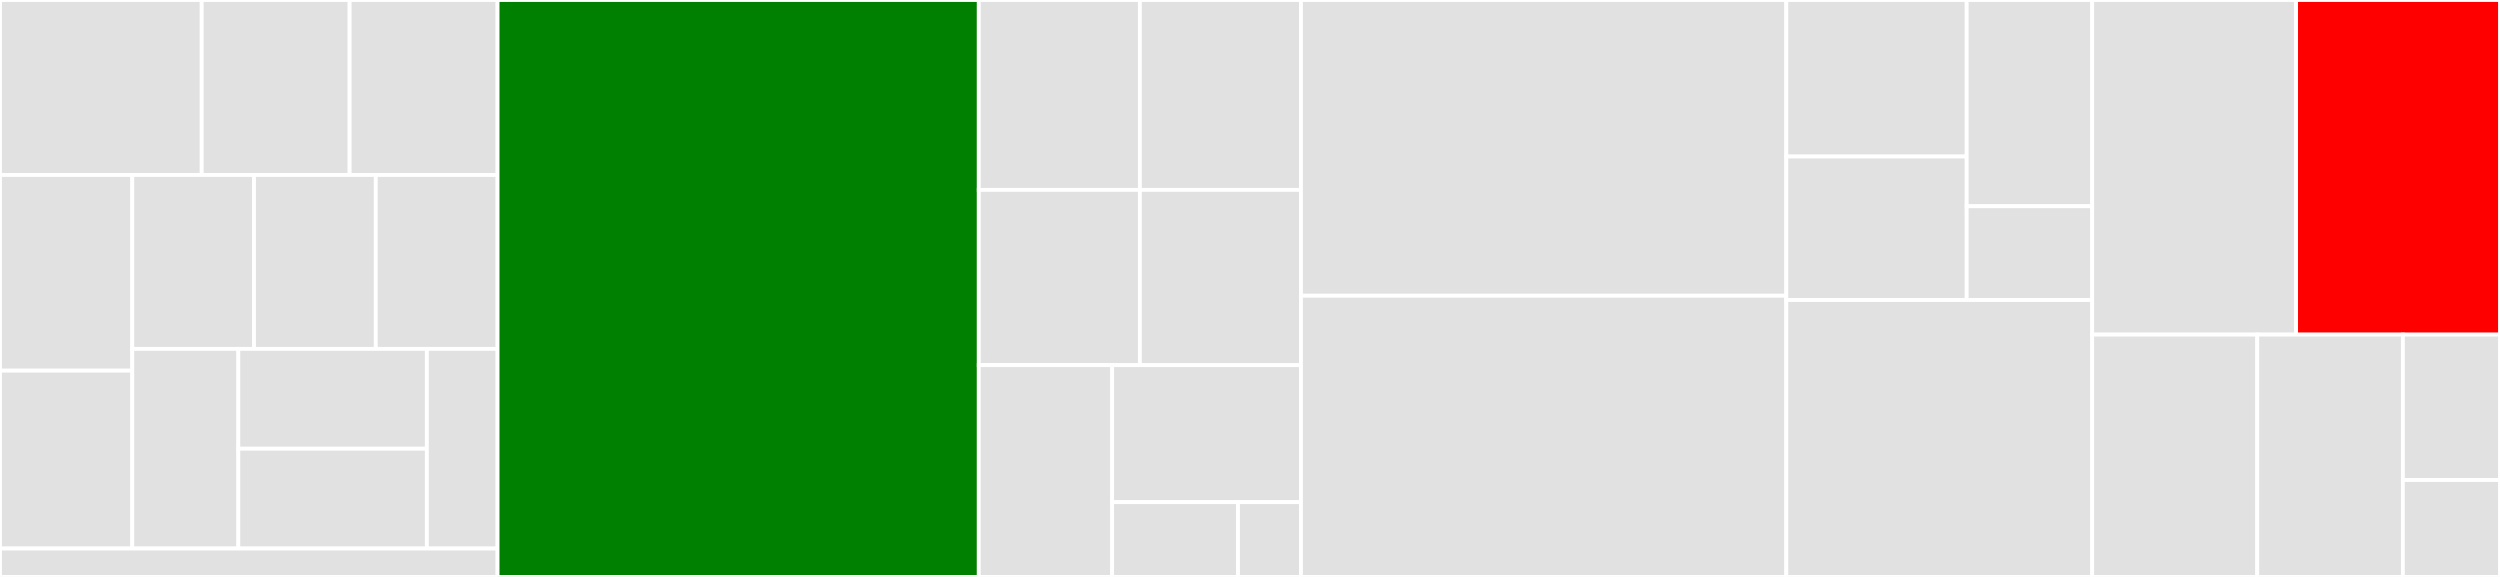 <svg baseProfile="full" width="650" height="150" viewBox="0 0 650 150" version="1.1"
xmlns="http://www.w3.org/2000/svg" xmlns:ev="http://www.w3.org/2001/xml-events"
xmlns:xlink="http://www.w3.org/1999/xlink">

<rect x="0" y="0" width="650" height="150" fill="#333333" stroke="none"/>

<style>rect.s{mask:url(#mask);}</style>
<defs>
  <pattern id="white" width="4" height="4" patternUnits="userSpaceOnUse" patternTransform="rotate(45)">
    <rect width="2" height="2" transform="translate(0,0)" fill="white"></rect>
  </pattern>
  <mask id="mask">
    <rect x="0" y="0" width="100%" height="100%" fill="url(#white)"></rect>
  </mask>
</defs>

<rect x="0" y="0" width="52.445" height="45.492" fill="#e1e1e1" stroke="white" stroke-width="1" class=" tooltipped" data-content="matcher/type/DeepEqualMatcher.ts"><title>matcher/type/DeepEqualMatcher.ts</title></rect>
<rect x="52.445" y="0" width="38.46" height="45.492" fill="#e1e1e1" stroke="white" stroke-width="1" class=" tooltipped" data-content="matcher/type/AnyOfClassMatcher.ts"><title>matcher/type/AnyOfClassMatcher.ts</title></rect>
<rect x="90.904" y="0" width="38.46" height="45.492" fill="#e1e1e1" stroke="white" stroke-width="1" class=" tooltipped" data-content="matcher/type/StrictEqualMatcher.ts"><title>matcher/type/StrictEqualMatcher.ts</title></rect>
<rect x="0" y="45.492" width="34.388" height="50.878" fill="#e1e1e1" stroke="white" stroke-width="1" class=" tooltipped" data-content="matcher/type/BetweenMatcher.ts"><title>matcher/type/BetweenMatcher.ts</title></rect>
<rect x="0" y="96.37" width="34.388" height="46.253" fill="#e1e1e1" stroke="white" stroke-width="1" class=" tooltipped" data-content="matcher/type/ObjectContainingMatcher.ts"><title>matcher/type/ObjectContainingMatcher.ts</title></rect>
<rect x="34.388" y="45.492" width="31.659" height="45.216" fill="#e1e1e1" stroke="white" stroke-width="1" class=" tooltipped" data-content="matcher/type/AnyFunctionMatcher.ts"><title>matcher/type/AnyFunctionMatcher.ts</title></rect>
<rect x="66.046" y="45.492" width="31.659" height="45.216" fill="#e1e1e1" stroke="white" stroke-width="1" class=" tooltipped" data-content="matcher/type/AnyNumberMatcher.ts"><title>matcher/type/AnyNumberMatcher.ts</title></rect>
<rect x="97.705" y="45.492" width="31.659" height="45.216" fill="#e1e1e1" stroke="white" stroke-width="1" class=" tooltipped" data-content="matcher/type/AnyStringMatcher.ts"><title>matcher/type/AnyStringMatcher.ts</title></rect>
<rect x="34.388" y="90.708" width="27.574" height="51.915" fill="#e1e1e1" stroke="white" stroke-width="1" class=" tooltipped" data-content="matcher/type/MatchingStringMatcher.ts"><title>matcher/type/MatchingStringMatcher.ts</title></rect>
<rect x="61.962" y="90.708" width="49.02" height="25.957" fill="#e1e1e1" stroke="white" stroke-width="1" class=" tooltipped" data-content="matcher/type/AnythingMatcher.ts"><title>matcher/type/AnythingMatcher.ts</title></rect>
<rect x="61.962" y="116.665" width="49.02" height="25.957" fill="#e1e1e1" stroke="white" stroke-width="1" class=" tooltipped" data-content="matcher/type/NotNullMatcher.ts"><title>matcher/type/NotNullMatcher.ts</title></rect>
<rect x="110.981" y="90.708" width="18.382" height="51.915" fill="#e1e1e1" stroke="white" stroke-width="1" class=" tooltipped" data-content="matcher/type/Matcher.ts"><title>matcher/type/Matcher.ts</title></rect>
<rect x="0" y="142.623" width="129.364" height="7.377" fill="#e1e1e1" stroke="white" stroke-width="1" class=" tooltipped" data-content="matcher/ArgsToMatchersValidator.ts"><title>matcher/ArgsToMatchersValidator.ts</title></rect>
<rect x="129.364" y="0" width="125.122" height="150.0" fill="green" stroke="white" stroke-width="1" class=" tooltipped" data-content="Mock.ts"><title>Mock.ts</title></rect>
<rect x="254.486" y="0" width="41.884" height="49.367" fill="#e1e1e1" stroke="white" stroke-width="1" class=" tooltipped" data-content="stub/ThrowErrorMethodStub.ts"><title>stub/ThrowErrorMethodStub.ts</title></rect>
<rect x="296.37" y="0" width="41.884" height="49.367" fill="#e1e1e1" stroke="white" stroke-width="1" class=" tooltipped" data-content="stub/CallFunctionMethodStub.ts"><title>stub/CallFunctionMethodStub.ts</title></rect>
<rect x="254.486" y="49.367" width="41.884" height="45.57" fill="#e1e1e1" stroke="white" stroke-width="1" class=" tooltipped" data-content="stub/RejectPromiseMethodStub.ts"><title>stub/RejectPromiseMethodStub.ts</title></rect>
<rect x="296.37" y="49.367" width="41.884" height="45.57" fill="#e1e1e1" stroke="white" stroke-width="1" class=" tooltipped" data-content="stub/ResolvePromiseMethodStub.ts"><title>stub/ResolvePromiseMethodStub.ts</title></rect>
<rect x="254.486" y="94.937" width="34.663" height="55.063" fill="#e1e1e1" stroke="white" stroke-width="1" class=" tooltipped" data-content="stub/ReturnValueMethodStub.ts"><title>stub/ReturnValueMethodStub.ts</title></rect>
<rect x="289.149" y="94.937" width="49.106" height="35.629" fill="#e1e1e1" stroke="white" stroke-width="1" class=" tooltipped" data-content="stub/CallThroughMethodStub.ts"><title>stub/CallThroughMethodStub.ts</title></rect>
<rect x="289.149" y="130.566" width="32.737" height="19.434" fill="#e1e1e1" stroke="white" stroke-width="1" class=" tooltipped" data-content="stub/AbstractMethodStub.ts"><title>stub/AbstractMethodStub.ts</title></rect>
<rect x="321.886" y="130.566" width="16.369" height="19.434" fill="#e1e1e1" stroke="white" stroke-width="1" class=" tooltipped" data-content="stub/MethodStub.ts"><title>stub/MethodStub.ts</title></rect>
<rect x="338.254" y="0" width="126.183" height="76.891" fill="#e1e1e1" stroke="white" stroke-width="1" class=" tooltipped" data-content="ts-mockito.ts"><title>ts-mockito.ts</title></rect>
<rect x="338.254" y="76.891" width="126.183" height="73.109" fill="#e1e1e1" stroke="white" stroke-width="1" class=" tooltipped" data-content="MethodStubVerificator.ts"><title>MethodStubVerificator.ts</title></rect>
<rect x="464.437" y="0" width="46.9" height="40.696" fill="#e1e1e1" stroke="white" stroke-width="1" class=" tooltipped" data-content="utils/ObjectPropertyCodeRetriever.ts"><title>utils/ObjectPropertyCodeRetriever.ts</title></rect>
<rect x="464.437" y="40.696" width="46.9" height="37.304" fill="#e1e1e1" stroke="white" stroke-width="1" class=" tooltipped" data-content="utils/MockableFunctionsFinder.ts"><title>utils/MockableFunctionsFinder.ts</title></rect>
<rect x="511.338" y="0" width="32.626" height="53.625" fill="#e1e1e1" stroke="white" stroke-width="1" class=" tooltipped" data-content="utils/ObjectInspector.ts"><title>utils/ObjectInspector.ts</title></rect>
<rect x="511.338" y="53.625" width="32.626" height="24.375" fill="#e1e1e1" stroke="white" stroke-width="1" class=" tooltipped" data-content="utils/MethodCallToStringConverter.ts"><title>utils/MethodCallToStringConverter.ts</title></rect>
<rect x="464.437" y="78.0" width="79.527" height="72.0" fill="#e1e1e1" stroke="white" stroke-width="1" class=" tooltipped" data-content="Spy.ts"><title>Spy.ts</title></rect>
<rect x="543.964" y="0" width="53.018" height="87.0" fill="#e1e1e1" stroke="white" stroke-width="1" class=" tooltipped" data-content="MethodStubSetter.ts"><title>MethodStubSetter.ts</title></rect>
<rect x="596.982" y="0" width="53.018" height="87.0" fill="red" stroke="white" stroke-width="1" class=" tooltipped" data-content="MethodStubCollection.ts"><title>MethodStubCollection.ts</title></rect>
<rect x="543.964" y="87.0" width="42.919" height="63.0" fill="#e1e1e1" stroke="white" stroke-width="1" class=" tooltipped" data-content="capture/ArgCaptor.ts"><title>capture/ArgCaptor.ts</title></rect>
<rect x="586.883" y="87.0" width="37.87" height="63" fill="#e1e1e1" stroke="white" stroke-width="1" class=" tooltipped" data-content="MethodAction.ts"><title>MethodAction.ts</title></rect>
<rect x="624.753" y="87.0" width="25.247" height="37.8" fill="#e1e1e1" stroke="white" stroke-width="1" class=" tooltipped" data-content="MethodToStub.ts"><title>MethodToStub.ts</title></rect>
<rect x="624.753" y="124.8" width="25.247" height="25.2" fill="#e1e1e1" stroke="white" stroke-width="1" class=" tooltipped" data-content="spy/RealMethod.ts"><title>spy/RealMethod.ts</title></rect>
</svg>